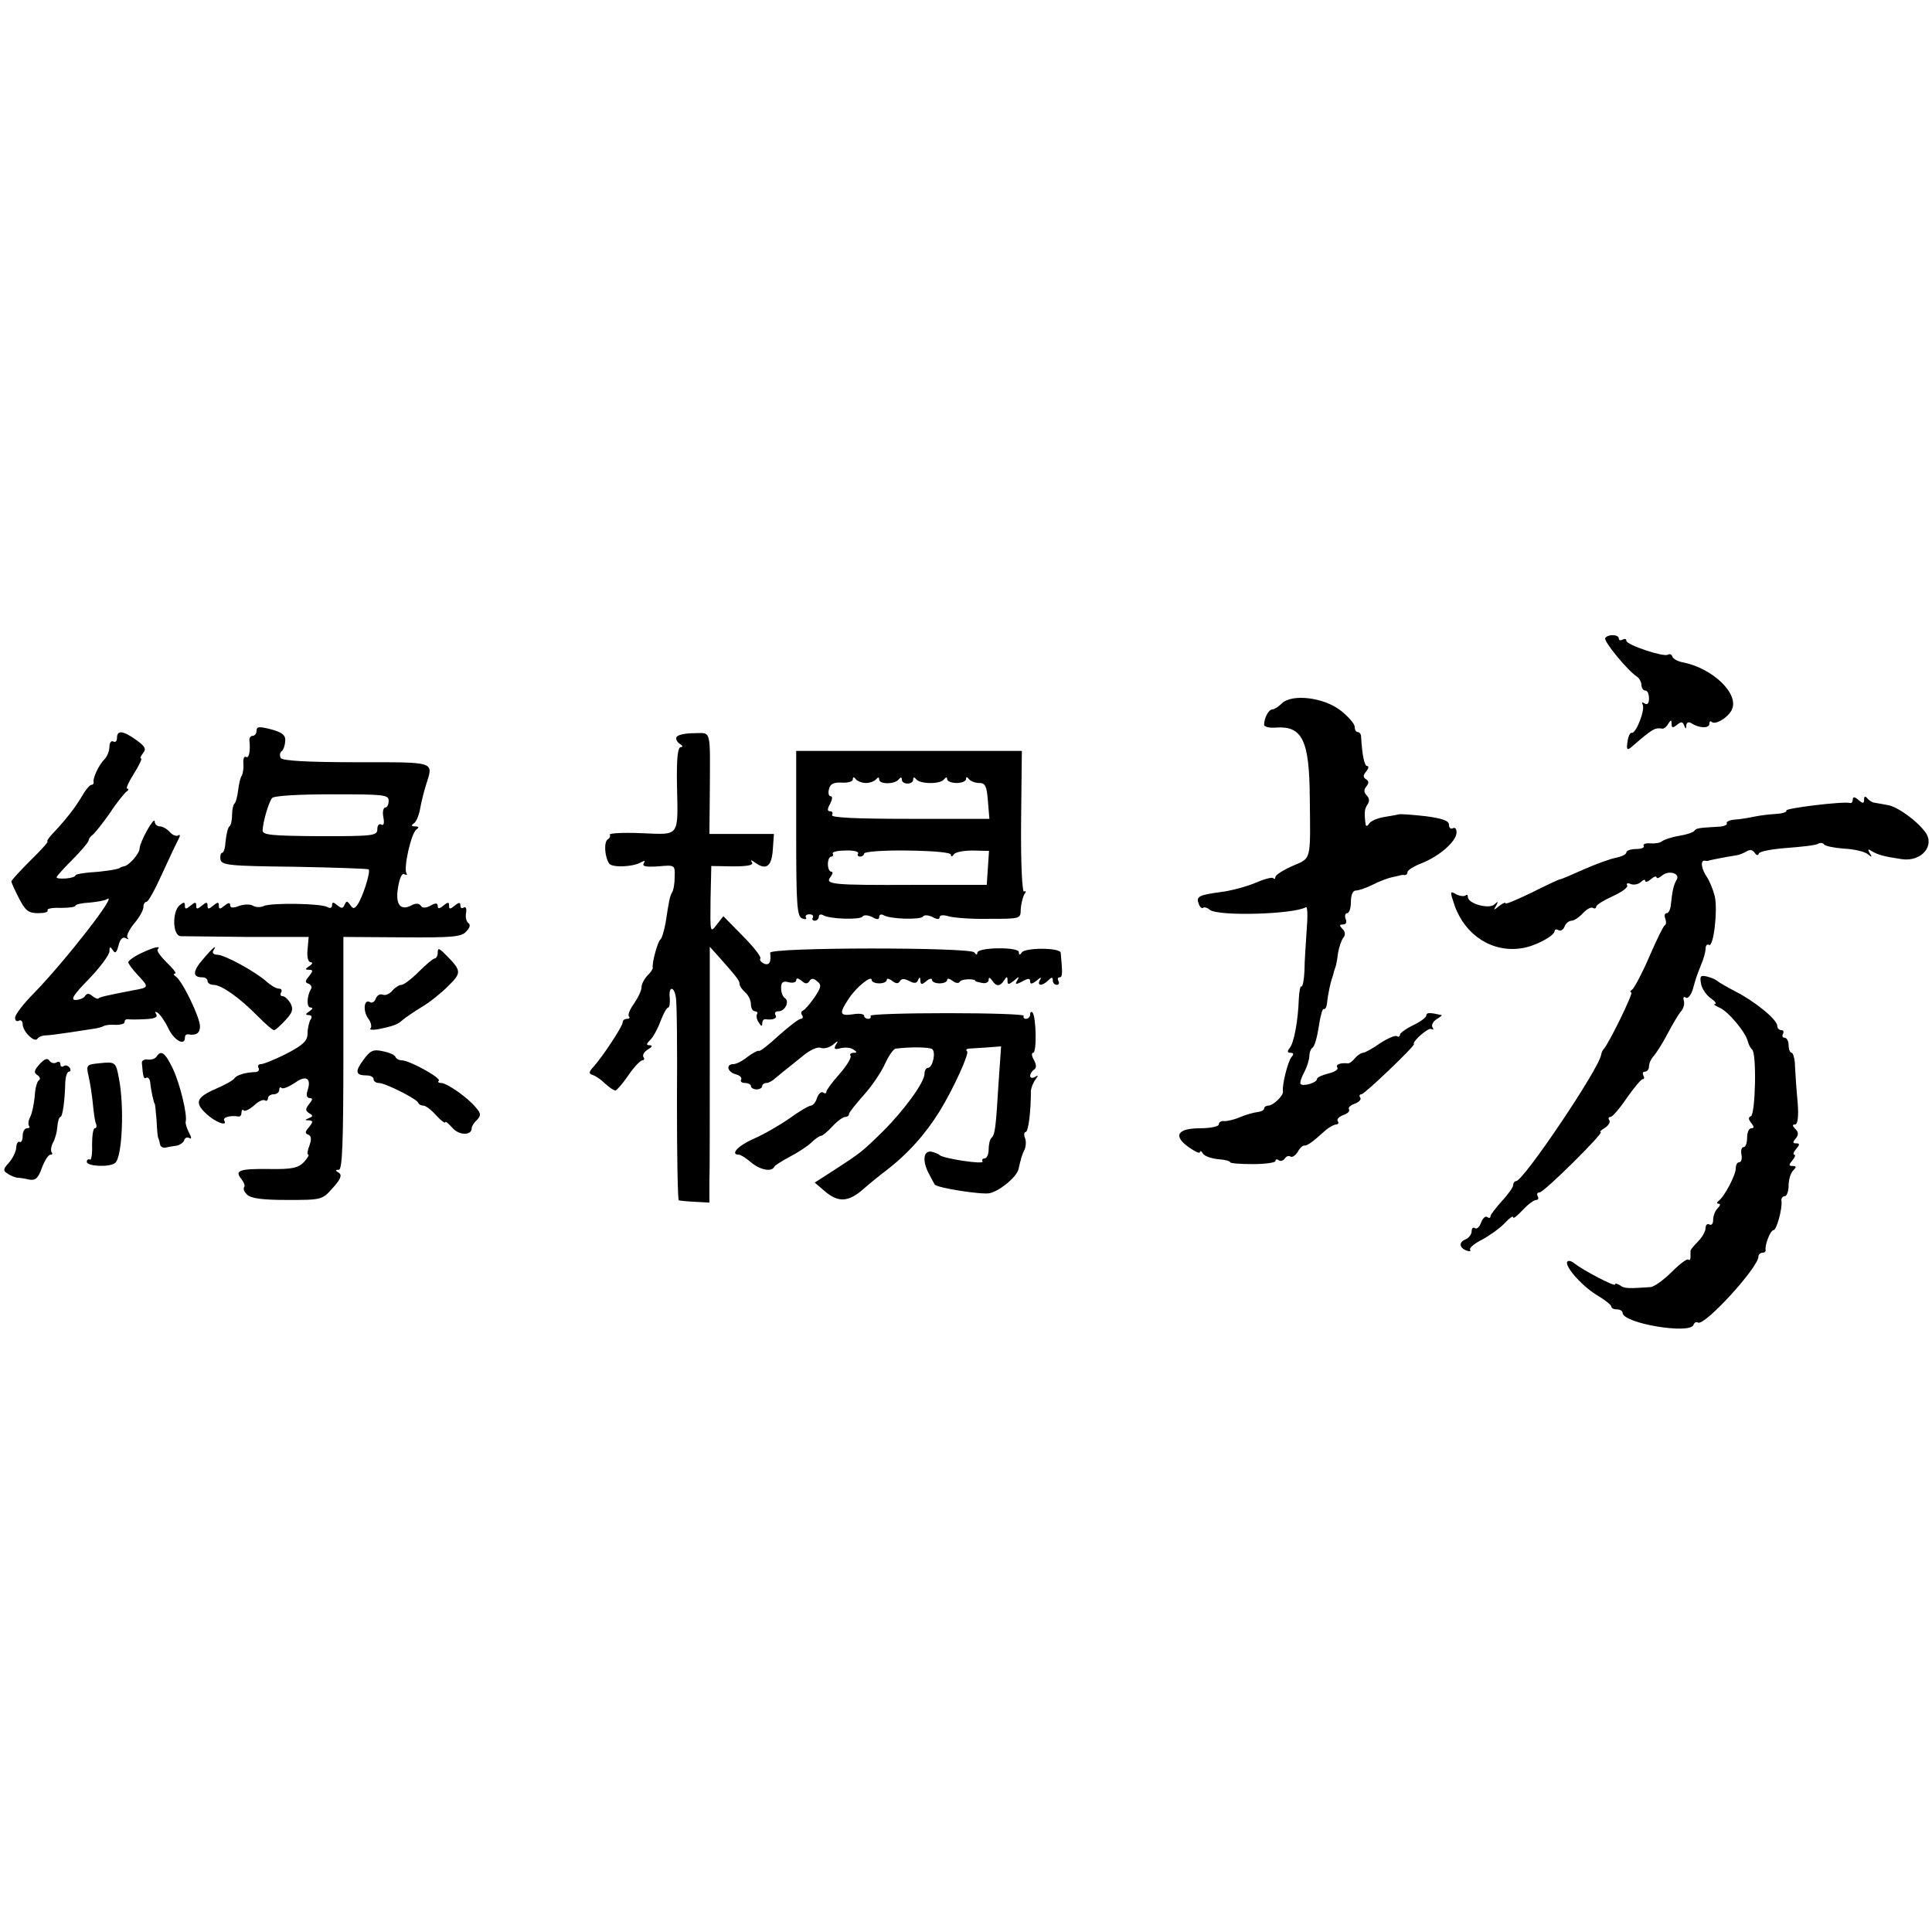 <?xml version="1.0" standalone="no"?>
<!DOCTYPE svg PUBLIC "-//W3C//DTD SVG 20010904//EN"
 "http://www.w3.org/TR/2001/REC-SVG-20010904/DTD/svg10.dtd">
<svg version="1.0" xmlns="http://www.w3.org/2000/svg"
 width="512pt" height="512pt" viewBox="0 0 512 512"
 preserveAspectRatio="xMidYMid meet">
<g transform="translate(0,512) scale(0.1,-0.1)"
fill="#000000" stroke="none">
<path d="M4254 3429 c-5 -8 60 -87 84 -102 6 -4 12 -15 12 -22 0 -8 5 -15 10
-15 6 0 10 -9 10 -21 0 -13 -4 -18 -12 -13 -6 4 -8 3 -5 -3 8 -13 -18 -79 -29
-75 -4 1 -9 -9 -11 -24 -3 -20 -1 -23 9 -15 59 51 63 53 84 50 4 0 11 5 15 13
7 11 9 11 9 -1 0 -10 3 -11 14 -2 11 9 15 9 19 -1 4 -11 6 -10 6 0 1 8 6 10
14 5 20 -13 47 -14 47 -1 0 6 3 8 6 5 9 -9 42 10 53 31 22 42 -50 112 -131
127 -13 3 -24 9 -26 15 -2 6 -7 8 -12 5 -11 -7 -110 26 -110 37 0 5 -4 6 -10
3 -5 -3 -10 -2 -10 3 0 11 -29 12 -36 1z"/>
<path d="M3397 3256 c-9 -9 -20 -16 -25 -16 -10 0 -22 -23 -22 -41 0 -5 15 -9
33 -7 68 4 87 -34 88 -184 2 -172 5 -161 -46 -183 -25 -11 -45 -24 -45 -29 0
-5 -3 -7 -6 -3 -3 3 -25 -3 -48 -13 -24 -10 -65 -21 -91 -24 -59 -8 -66 -12
-58 -32 3 -8 8 -12 11 -10 3 3 11 1 18 -5 22 -18 224 -12 255 7 4 2 5 -24 2
-58 -2 -35 -6 -84 -6 -110 -1 -25 -5 -44 -8 -42 -3 2 -6 -13 -7 -33 -2 -59
-13 -117 -24 -130 -7 -9 -7 -13 2 -13 9 0 9 -4 2 -12 -9 -12 -25 -73 -22 -91
1 -11 -26 -37 -39 -37 -6 0 -11 -4 -11 -8 0 -4 -8 -8 -17 -9 -10 -1 -31 -7
-48 -14 -16 -7 -36 -11 -42 -10 -7 1 -13 -3 -13 -9 0 -5 -22 -10 -49 -10 -61
0 -73 -20 -31 -50 17 -12 30 -18 30 -13 0 4 4 3 8 -4 4 -7 22 -13 40 -15 18
-1 32 -5 32 -8 0 -3 27 -5 60 -5 33 0 60 4 60 8 0 5 4 6 9 2 5 -3 12 -1 16 5
4 6 10 8 15 5 5 -3 13 3 19 12 5 10 13 18 18 17 8 0 21 9 54 39 10 9 24 17 30
17 5 0 8 4 4 9 -3 5 4 12 15 16 11 4 18 10 15 15 -3 5 4 11 15 15 11 4 18 11
15 16 -4 5 -2 9 3 9 8 0 143 129 139 133 -5 7 39 45 46 40 6 -3 7 -1 3 5 -3 6
2 15 11 21 10 6 16 11 13 11 -31 7 -40 7 -40 -1 0 -5 -16 -17 -35 -26 -19 -9
-35 -21 -35 -25 0 -5 -4 -7 -8 -4 -5 3 -25 -6 -45 -19 -20 -14 -40 -25 -45
-25 -5 0 -15 -7 -22 -15 -6 -8 -15 -14 -18 -13 -20 2 -33 -3 -28 -11 4 -5 -7
-12 -24 -16 -16 -4 -30 -10 -30 -15 0 -9 -36 -20 -43 -13 -3 2 1 16 9 31 8 15
14 35 14 44 0 9 4 19 9 22 5 4 12 29 16 56 4 28 10 48 13 46 4 -2 8 6 9 17 2
22 10 58 14 67 1 3 3 10 4 15 2 6 4 12 5 15 1 3 4 18 6 35 3 16 9 34 14 40 6
7 5 16 -2 23 -9 9 -9 12 1 12 8 0 11 6 7 15 -3 8 -1 15 4 15 6 0 10 14 10 30
0 18 5 30 13 30 8 0 28 7 46 16 17 9 40 17 49 19 9 2 19 4 22 5 3 1 8 2 13 1
4 0 7 3 7 8 0 5 18 16 39 24 47 19 91 58 91 81 0 10 -4 14 -10 11 -5 -3 -10 1
-10 9 0 11 -17 17 -62 23 -35 4 -66 6 -70 5 -3 -1 -21 -4 -39 -7 -19 -3 -37
-11 -41 -18 -4 -7 -8 -7 -9 -2 -4 32 -3 41 5 53 6 8 5 17 -2 24 -8 8 -8 15 -1
24 7 8 7 14 -1 19 -8 5 -8 11 1 21 6 8 7 14 2 14 -7 0 -13 27 -16 78 0 6 -4
12 -9 12 -4 0 -8 6 -8 14 0 8 -17 27 -37 43 -45 35 -129 45 -156 19z"/>
<path d="M680 3184 c0 -8 -5 -14 -10 -14 -6 0 -10 -6 -9 -12 3 -27 -1 -49 -9
-44 -5 3 -8 -5 -7 -17 1 -12 -1 -26 -4 -32 -4 -5 -8 -23 -10 -40 -2 -16 -6
-32 -10 -35 -3 -3 -6 -16 -6 -30 0 -14 -3 -27 -7 -30 -4 -3 -8 -20 -10 -38 -1
-18 -5 -32 -9 -32 -4 0 -6 -8 -5 -17 3 -16 21 -18 196 -20 106 -2 195 -5 197
-7 6 -6 -17 -77 -30 -94 -8 -11 -12 -11 -19 0 -8 11 -10 11 -15 0 -4 -10 -8
-10 -19 -1 -11 9 -14 9 -14 0 0 -7 -5 -9 -12 -5 -15 10 -149 12 -169 3 -8 -4
-21 -4 -29 1 -7 4 -24 4 -37 -1 -15 -6 -23 -5 -23 2 0 8 -5 7 -15 -1 -12 -10
-15 -10 -15 0 0 10 -3 10 -15 0 -12 -10 -15 -10 -15 0 0 10 -3 10 -15 0 -12
-10 -15 -10 -15 0 0 10 -3 10 -15 0 -12 -10 -15 -10 -15 0 0 10 -3 10 -14 1
-20 -17 -19 -81 3 -82 9 0 89 -1 178 -2 l161 0 -3 -34 c-2 -20 2 -33 8 -33 7
0 5 -5 -3 -10 -12 -8 -12 -10 -1 -10 11 0 11 -3 0 -17 -11 -13 -11 -17 -1 -20
6 -3 10 -9 6 -14 -11 -19 -12 -49 -1 -49 7 0 6 -4 -3 -10 -11 -7 -11 -10 -2
-10 8 0 10 -5 5 -12 -4 -7 -8 -24 -8 -37 0 -19 -11 -30 -55 -53 -30 -15 -61
-28 -68 -28 -7 0 -10 -4 -7 -10 3 -5 0 -10 -7 -11 -29 -1 -51 -8 -57 -17 -3
-5 -25 -17 -48 -27 -53 -23 -58 -37 -27 -66 24 -23 59 -36 48 -18 -4 8 17 14
39 10 4 0 7 4 7 11 0 6 3 9 6 5 3 -3 15 3 27 13 11 11 24 17 29 14 4 -3 8 0 8
5 0 6 7 11 15 11 8 0 15 5 15 12 0 6 3 8 6 5 4 -4 19 3 35 13 30 22 45 13 34
-20 -4 -12 -2 -20 6 -20 8 0 8 -4 -2 -16 -10 -13 -10 -17 0 -24 11 -6 11 -9 0
-13 -12 -5 -12 -6 0 -6 11 -1 11 -4 0 -18 -11 -12 -11 -17 -2 -20 8 -3 9 -12
3 -29 -5 -13 -7 -24 -3 -24 3 0 -2 -9 -11 -19 -15 -16 -31 -20 -92 -19 -81 1
-93 -4 -74 -27 7 -9 10 -18 7 -21 -3 -4 0 -13 8 -20 10 -10 41 -14 106 -14 91
0 93 0 121 32 21 23 25 34 16 40 -10 6 -10 8 0 8 9 0 12 68 12 309 l0 308 156
-1 c133 -1 158 1 170 16 10 10 11 18 5 22 -5 4 -8 15 -6 26 2 12 0 18 -6 15
-5 -4 -9 -1 -9 6 0 8 -4 8 -15 -1 -12 -10 -15 -10 -15 0 0 10 -3 10 -15 0 -11
-9 -15 -9 -15 -1 0 8 -5 9 -19 1 -13 -7 -22 -7 -26 0 -4 6 -13 7 -24 1 -30
-16 -44 2 -36 48 4 25 11 39 17 34 6 -3 8 -2 5 3 -8 14 13 108 27 116 7 5 6 8
-4 8 -10 0 -11 3 -3 8 6 4 13 21 16 37 3 17 10 46 16 65 20 63 28 60 -183 60
-132 0 -197 4 -202 11 -3 6 -3 14 2 18 5 3 9 15 10 27 1 16 -8 23 -37 31 -31
8 -39 8 -39 -3z m350 -186 c0 -10 -4 -18 -9 -18 -5 0 -8 -12 -5 -26 3 -16 1
-23 -6 -19 -5 3 -10 -2 -10 -12 0 -18 -10 -19 -152 -19 -130 1 -153 3 -152 16
1 23 16 74 25 85 4 6 68 10 158 10 138 0 151 -1 151 -17z"/>
<path d="M310 3164 c0 -8 -4 -12 -10 -9 -5 3 -10 -3 -10 -14 0 -11 -6 -26 -13
-33 -15 -15 -31 -49 -29 -60 1 -5 -2 -8 -6 -8 -4 0 -16 -14 -26 -32 -19 -32
-46 -65 -79 -100 -9 -10 -14 -18 -11 -18 3 0 -17 -23 -45 -50 -28 -28 -51 -53
-51 -56 0 -2 9 -23 20 -44 17 -33 25 -40 51 -40 17 0 28 3 25 8 -2 4 13 7 35
6 21 0 39 2 39 6 0 3 16 7 37 8 20 2 40 5 46 9 34 21 -111 -165 -194 -250 -27
-27 -49 -56 -49 -64 0 -8 4 -11 10 -8 5 3 10 -1 10 -9 0 -19 31 -50 39 -39 3
5 13 9 21 9 8 0 38 4 65 8 28 4 57 9 65 10 8 1 20 4 25 7 6 3 20 4 33 3 12 0
22 3 22 7 0 5 3 8 8 8 4 -1 24 -1 45 0 26 1 36 5 31 13 -4 7 -3 8 4 4 6 -4 19
-22 28 -41 15 -32 44 -48 44 -25 0 6 3 9 8 9 22 -4 32 3 32 21 0 24 -47 121
-64 132 -6 4 -7 8 -2 8 5 0 -5 13 -22 29 -16 16 -28 32 -24 35 10 11 -10 6
-44 -10 -19 -9 -34 -20 -34 -24 0 -4 11 -19 26 -35 29 -31 29 -32 -11 -39 -77
-15 -90 -18 -94 -22 -2 -2 -10 1 -17 7 -8 7 -14 7 -19 -1 -3 -5 -15 -10 -25
-10 -14 0 -5 14 36 56 30 31 54 64 54 73 0 13 2 13 9 3 6 -10 10 -7 15 12 4
17 11 24 19 20 7 -4 9 -4 5 1 -4 4 4 21 17 37 14 16 25 36 25 44 0 8 4 14 8
14 5 0 23 33 41 73 18 39 37 80 43 91 6 11 6 16 0 12 -5 -3 -15 1 -22 9 -7 8
-19 15 -26 15 -8 0 -14 6 -14 13 -1 15 -39 -53 -40 -71 0 -14 -28 -46 -42 -48
-4 -1 -9 -2 -10 -4 -6 -4 -44 -10 -80 -12 -21 -2 -38 -5 -38 -8 0 -3 -11 -7
-25 -8 -14 -1 -25 0 -25 3 0 3 19 24 43 48 23 23 42 46 42 50 0 4 5 11 11 15
5 4 26 30 45 57 18 28 39 53 44 57 6 4 7 8 2 8 -4 0 4 18 18 40 14 22 22 40
19 40 -4 0 -1 6 5 14 9 11 6 18 -18 35 -35 25 -51 27 -51 5z"/>
<path d="M1793 3167 c-3 -5 1 -13 8 -18 9 -5 9 -9 3 -9 -8 0 -11 -30 -10 -97
3 -144 9 -135 -94 -131 -49 2 -86 0 -84 -4 2 -4 0 -9 -5 -12 -11 -7 -9 -45 3
-64 7 -12 65 -10 87 4 8 4 9 3 5 -4 -5 -8 6 -10 38 -8 44 4 45 4 44 -27 0 -18
-3 -36 -7 -42 -6 -11 -8 -21 -17 -80 -4 -22 -10 -42 -14 -45 -7 -5 -23 -63
-20 -75 0 -3 -6 -13 -15 -21 -8 -9 -15 -22 -15 -31 0 -8 -9 -27 -20 -43 -11
-15 -17 -30 -13 -34 3 -3 1 -6 -5 -6 -7 0 -12 -4 -12 -10 0 -10 -56 -95 -79
-119 -11 -13 -11 -16 0 -20 7 -2 22 -12 33 -23 11 -10 23 -18 27 -18 3 0 19
18 34 40 15 22 32 40 37 40 5 0 7 4 3 9 -3 6 3 14 12 20 11 6 13 11 5 11 -10
0 -10 3 2 15 8 8 20 31 27 50 7 19 16 35 20 35 3 0 5 11 4 25 -4 31 11 33 16
3 3 -13 4 -139 3 -280 0 -142 2 -259 5 -259 3 -1 23 -3 44 -4 l37 -2 0 51 c1
28 1 181 1 339 l0 288 27 -30 c46 -52 52 -60 52 -69 0 -5 7 -15 15 -22 8 -7
15 -21 15 -31 0 -11 5 -19 11 -19 5 0 8 -4 5 -8 -2 -4 -1 -14 5 -22 6 -10 9
-11 9 -2 0 6 3 11 8 11 19 -3 33 2 27 11 -3 6 0 10 8 10 18 0 30 27 17 35 -6
4 -10 15 -10 27 0 15 5 19 20 15 11 -3 20 0 20 5 0 7 5 6 14 -1 10 -9 16 -9
21 -1 5 8 11 8 21 -1 12 -9 10 -16 -8 -43 -12 -17 -26 -33 -30 -34 -5 -2 -6
-8 -2 -13 3 -5 1 -9 -4 -9 -5 0 -31 -20 -58 -44 -27 -25 -50 -43 -53 -41 -2 2
-15 -5 -29 -15 -13 -11 -31 -20 -38 -20 -21 0 -17 -21 6 -27 11 -3 17 -9 14
-14 -3 -5 2 -9 10 -9 9 0 16 -4 16 -8 0 -5 7 -9 15 -9 8 0 15 4 15 9 0 4 5 8
11 8 6 0 17 6 24 13 8 6 20 17 27 22 7 6 28 22 46 37 18 15 39 25 47 21 9 -3
23 1 32 8 14 12 16 12 8 0 -6 -11 -3 -13 12 -9 12 3 27 2 34 -3 11 -7 11 -9 1
-9 -7 0 -11 -4 -8 -8 3 -5 -10 -26 -29 -48 -19 -21 -35 -43 -35 -47 0 -5 -4
-6 -9 -2 -5 3 -12 -4 -16 -15 -3 -11 -11 -20 -16 -20 -5 0 -31 -15 -57 -34
-26 -18 -69 -43 -95 -54 -41 -18 -63 -42 -39 -42 5 0 19 -9 32 -20 23 -20 55
-27 62 -12 2 4 20 15 40 26 20 10 46 27 57 37 11 11 23 19 27 19 4 0 17 11 30
25 13 14 28 25 34 25 5 0 10 3 10 8 0 4 18 26 39 50 21 23 46 60 56 82 10 22
23 41 29 41 39 5 88 4 96 -1 11 -7 2 -50 -11 -50 -5 0 -9 -7 -9 -16 0 -22 -53
-95 -109 -151 -57 -56 -60 -58 -129 -103 l-53 -34 27 -23 c35 -30 62 -29 101
5 17 15 44 37 60 49 58 44 106 98 143 158 37 60 79 153 73 159 -4 3 -2 6 3 7
5 0 26 2 48 3 l39 3 -7 -101 c-7 -116 -9 -133 -19 -142 -4 -4 -7 -18 -7 -31 0
-12 -5 -23 -11 -23 -5 0 -8 -4 -5 -8 5 -9 -106 8 -114 17 -3 3 -13 7 -22 9
-22 3 -24 -27 -5 -61 6 -12 13 -24 14 -26 5 -9 127 -28 146 -23 27 6 71 43 76
63 2 7 4 19 6 24 1 6 5 18 10 28 4 9 5 24 1 32 -3 8 -2 15 2 15 7 0 14 51 14
110 1 8 6 21 12 29 8 11 8 13 -1 7 -7 -4 -13 -3 -13 3 0 5 5 13 10 16 7 4 7
13 0 26 -6 10 -7 19 -2 19 10 0 8 97 -2 107 -3 3 -6 1 -6 -5 0 -7 -5 -12 -11
-12 -5 0 -8 3 -6 8 3 4 -89 7 -203 7 -114 0 -206 -3 -203 -7 2 -5 -1 -8 -6 -8
-6 0 -11 4 -11 8 0 5 -13 7 -30 4 -35 -5 -37 2 -11 41 19 30 61 64 61 50 0 -5
9 -9 20 -9 11 0 20 4 20 9 0 5 6 4 14 -2 10 -8 16 -9 21 -1 4 7 12 7 25 0 13
-7 20 -6 23 3 4 9 6 8 6 -2 1 -11 4 -11 16 -1 8 7 15 8 15 3 0 -5 9 -9 20 -9
11 0 20 4 20 9 0 5 6 4 14 -2 9 -7 17 -8 20 -2 5 7 41 8 41 1 0 -1 8 -3 18 -5
9 -2 17 2 17 8 0 8 3 7 9 -1 11 -17 21 -17 32 0 7 11 9 11 9 -1 0 -11 3 -11
17 0 14 12 15 12 9 1 -7 -11 -4 -12 13 -3 16 9 21 9 21 0 0 -8 5 -7 17 2 11
10 14 10 9 2 -9 -16 6 -17 22 -1 9 9 12 9 12 0 0 -7 5 -12 11 -12 5 0 7 5 4
10 -3 6 -2 10 3 10 8 0 8 11 3 65 -1 14 -94 14 -103 1 -5 -8 -8 -7 -8 1 0 14
-110 13 -110 -2 0 -6 -3 -6 -8 1 -10 14 -542 14 -541 -1 3 -25 -2 -34 -16 -29
-8 4 -13 10 -10 14 3 4 -18 31 -47 60 l-51 52 -18 -23 c-17 -22 -17 -21 -16
67 l2 89 57 -1 c38 0 55 3 51 10 -5 8 -3 8 8 0 29 -21 44 -11 47 34 l3 42 -85
0 -86 0 1 103 c1 180 5 164 -41 164 -23 0 -43 -4 -47 -10z"/>
<path d="M2110 2911 c0 -189 2 -220 16 -225 8 -3 13 -2 10 2 -3 5 1 9 9 9 8 0
12 -4 9 -9 -3 -4 0 -8 5 -8 6 0 11 5 11 11 0 5 5 7 11 4 16 -11 99 -13 105 -4
3 5 14 4 25 -1 13 -8 19 -7 19 0 0 6 5 8 11 5 16 -11 99 -13 105 -4 3 5 14 4
25 -1 12 -7 19 -7 19 -1 0 6 9 7 23 3 12 -4 60 -8 107 -7 84 0 85 0 85 25 1
14 5 31 9 39 6 8 5 12 0 8 -5 -3 -9 72 -8 184 l2 189 -299 0 -299 0 0 -219z
m185 134 c11 0 23 5 27 10 5 6 8 6 8 -1 0 -13 42 -13 52 1 5 6 8 6 8 -1 0 -14
30 -14 30 0 0 7 3 7 8 1 9 -13 65 -14 74 0 5 6 8 6 8 0 0 -5 11 -10 25 -10 14
0 25 5 25 10 0 7 3 7 8 0 4 -5 16 -10 27 -10 16 0 20 -8 23 -47 l4 -48 -212 0
c-138 0 -209 3 -205 10 3 6 1 10 -5 10 -8 0 -8 6 0 20 6 12 7 20 1 20 -5 0 -7
9 -4 19 3 14 13 18 34 17 16 -1 29 3 29 8 0 7 3 8 8 1 4 -5 16 -10 27 -10z
m-21 -187 c-3 -4 0 -8 5 -8 6 0 11 4 11 8 0 5 52 9 115 8 69 -1 115 -5 115
-11 0 -6 3 -6 8 1 4 6 26 10 50 10 l43 -1 -3 -45 -3 -45 -190 0 c-220 -1 -240
1 -224 21 6 8 7 14 2 14 -5 0 -9 9 -9 20 0 11 4 20 9 20 4 0 6 3 4 8 -3 4 12
8 34 8 21 1 36 -3 33 -8z"/>
<path d="M4910 3001 c0 -6 -3 -10 -7 -9 -18 5 -173 -14 -169 -20 2 -4 -10 -8
-27 -9 -18 -1 -43 -4 -57 -7 -14 -3 -37 -7 -52 -8 -15 -1 -24 -6 -22 -10 3 -4
-9 -9 -25 -9 -52 -3 -56 -4 -61 -11 -3 -4 -21 -10 -40 -13 -19 -3 -39 -10 -45
-14 -5 -5 -20 -7 -32 -6 -12 1 -20 -2 -17 -7 3 -4 -6 -8 -20 -8 -14 0 -26 -4
-26 -9 0 -5 -12 -11 -27 -14 -16 -3 -54 -17 -86 -31 -31 -14 -59 -26 -62 -26
-3 0 -37 -16 -75 -35 -39 -19 -70 -32 -70 -29 0 4 -8 0 -17 -7 -15 -12 -16
-12 -8 1 6 12 5 12 -5 3 -14 -13 -70 2 -70 20 0 6 -3 7 -6 4 -4 -3 -15 -2 -25
3 -17 10 -17 8 -4 -30 28 -79 100 -125 177 -113 36 5 88 33 88 46 0 4 5 5 10
2 6 -3 13 1 16 9 3 9 12 16 19 16 6 0 20 9 30 20 10 11 22 17 26 14 5 -3 9 -1
9 3 0 5 20 17 44 28 24 11 42 24 38 29 -3 5 2 7 10 3 9 -3 21 0 27 6 6 6 11 7
11 3 0 -5 7 -3 15 4 8 7 15 9 15 5 0 -4 7 -2 15 5 18 15 49 5 38 -12 -8 -14
-11 -28 -15 -65 -1 -13 -6 -23 -11 -23 -5 0 -7 -6 -4 -14 3 -8 3 -16 -1 -18
-4 -2 -22 -39 -41 -83 -19 -44 -40 -83 -45 -87 -6 -4 -7 -8 -3 -8 7 0 -60
-137 -73 -150 -3 -3 -6 -10 -7 -16 -7 -39 -206 -334 -225 -334 -4 0 -8 -5 -8
-11 0 -5 -13 -24 -30 -42 -16 -18 -30 -36 -30 -40 0 -5 -4 -6 -9 -2 -5 3 -12
-4 -16 -15 -4 -11 -11 -18 -16 -15 -5 4 -9 0 -9 -8 0 -8 -7 -17 -15 -21 -19
-7 -19 -22 1 -30 8 -3 13 -2 10 2 -3 5 12 17 32 27 20 11 47 30 60 44 12 13
22 20 22 15 0 -5 11 4 25 19 14 15 30 27 36 27 6 0 7 5 4 10 -3 6 -1 10 5 10
12 0 173 160 162 160 -4 0 1 5 11 11 9 6 15 14 12 20 -4 5 -2 9 3 9 5 0 24 22
43 50 19 27 38 50 42 50 5 0 5 5 2 10 -3 6 -1 10 4 10 6 0 11 6 11 14 0 8 6
21 13 28 6 7 23 33 36 58 13 25 29 52 36 60 7 8 10 21 7 29 -2 8 0 11 6 7 5
-3 13 6 18 22 10 35 9 32 22 65 7 16 12 35 12 43 0 8 4 13 9 10 12 -8 24 94
15 130 -4 16 -13 38 -20 49 -15 21 -19 46 -6 44 4 -1 9 -1 12 1 5 1 42 9 70
13 8 1 21 6 29 11 8 5 16 4 21 -4 5 -7 9 -8 11 -2 2 6 36 12 76 15 39 3 76 7
81 11 6 3 13 3 16 -2 3 -4 26 -9 53 -11 26 -1 54 -8 62 -14 12 -10 13 -9 6 2
-6 11 -5 12 6 5 17 -10 33 -14 80 -21 51 -7 88 36 61 72 -22 30 -72 66 -97 71
-15 3 -33 6 -39 7 -6 1 -14 7 -18 12 -5 6 -8 5 -8 -4 0 -11 -3 -11 -15 -1 -10
9 -15 9 -15 1z"/>
<path d="M538 2578 c-28 -32 -28 -48 -2 -48 8 0 14 -4 14 -10 0 -5 7 -10 16
-10 21 0 70 -35 116 -82 21 -21 40 -38 44 -38 4 0 17 12 30 26 19 20 22 29 14
45 -6 10 -15 19 -21 19 -6 0 -7 5 -4 10 3 6 1 10 -6 10 -7 0 -22 9 -33 19 -29
26 -111 71 -131 71 -9 0 -13 5 -10 10 12 19 0 10 -27 -22z"/>
<path d="M1160 2595 c0 -8 -4 -15 -8 -15 -4 0 -23 -16 -42 -35 -19 -19 -40
-35 -46 -35 -6 0 -17 -7 -24 -15 -7 -9 -19 -14 -26 -11 -7 3 -15 -2 -18 -10
-3 -9 -10 -13 -15 -10 -16 10 -20 -21 -6 -42 8 -10 11 -23 7 -27 -4 -4 4 -5
18 -3 44 9 54 13 67 25 7 6 29 21 50 34 21 12 53 38 71 56 36 36 36 40 -10 86
-15 15 -18 15 -18 2z"/>
<path d="M4508 2513 c2 -13 14 -30 25 -38 12 -8 17 -15 12 -16 -6 0 0 -4 11
-9 23 -9 70 -65 76 -90 2 -8 7 -18 11 -21 13 -9 9 -173 -3 -177 -7 -3 -7 -8 1
-18 8 -10 8 -14 0 -14 -6 0 -11 -11 -11 -25 0 -14 -4 -25 -9 -25 -6 0 -8 -9
-6 -20 2 -11 0 -20 -6 -20 -5 0 -9 -7 -9 -16 0 -18 -30 -75 -45 -86 -6 -5 -6
-8 0 -8 5 0 4 -5 -3 -12 -7 -7 -12 -20 -12 -31 0 -10 -4 -15 -10 -12 -5 3 -10
-1 -10 -9 0 -9 -9 -25 -20 -36 -11 -11 -20 -22 -20 -25 0 -3 0 -10 0 -17 0 -6
-3 -9 -6 -6 -3 3 -23 -12 -44 -33 -21 -21 -47 -40 -57 -40 -58 -4 -69 -4 -80
5 -7 4 -13 6 -13 2 0 -7 -85 38 -108 56 -7 6 -15 8 -18 5 -10 -10 36 -63 76
-88 22 -13 40 -27 40 -31 0 -5 7 -8 15 -8 8 0 15 -4 15 -9 0 -28 179 -58 188
-32 2 6 7 9 12 6 17 -10 160 146 160 175 0 5 5 10 10 10 6 0 10 3 9 8 -2 14
13 52 21 52 8 0 24 57 21 78 -1 6 3 12 9 12 5 0 10 13 10 28 0 15 5 33 12 40
9 9 9 12 -1 12 -11 0 -11 3 -1 15 7 8 9 15 5 15 -4 0 -2 7 5 15 10 12 10 15 0
15 -9 0 -10 3 -1 13 8 10 7 17 -1 25 -8 8 -9 12 -1 12 7 0 10 20 7 58 -3 31
-6 74 -7 95 0 20 -5 37 -9 37 -4 0 -8 9 -8 20 0 11 -5 20 -11 20 -5 0 -7 5 -4
10 3 6 1 10 -4 10 -6 0 -11 5 -11 11 0 17 -59 65 -110 91 -25 13 -47 26 -50
29 -3 3 -14 8 -26 11 -17 4 -20 2 -16 -19z"/>
<path d="M963 2311 c-23 -31 -21 -41 9 -41 10 0 18 -4 18 -10 0 -5 6 -10 14
-10 17 0 100 -42 104 -52 2 -5 8 -8 14 -8 6 0 21 -11 34 -26 13 -14 24 -22 24
-18 0 4 8 -3 19 -15 17 -20 51 -21 51 -1 0 5 6 15 14 22 11 12 11 17 -3 33
-22 27 -77 65 -92 65 -7 0 -10 3 -6 6 7 7 -78 54 -98 54 -7 0 -15 4 -17 9 -1
5 -17 12 -33 15 -26 6 -34 2 -52 -23z"/>
<path d="M415 2320 c-4 -6 -14 -9 -23 -8 -9 2 -17 -3 -16 -9 3 -38 5 -44 12
-39 4 2 9 -3 10 -12 2 -22 10 -57 12 -57 1 0 3 -20 5 -45 1 -25 3 -46 5 -47 1
-2 3 -9 4 -15 1 -7 8 -11 16 -9 8 2 22 4 29 5 8 2 17 8 19 14 2 7 8 9 14 6 6
-4 6 2 -1 14 -6 12 -10 25 -9 29 5 18 -14 97 -33 139 -21 44 -32 53 -44 34z"/>
<path d="M105 2300 c-15 -17 -16 -23 -6 -29 7 -5 9 -11 4 -14 -5 -3 -10 -22
-11 -43 -2 -20 -7 -45 -12 -54 -5 -10 -6 -20 -3 -24 3 -3 1 -6 -5 -6 -7 0 -12
-9 -12 -21 0 -11 -4 -18 -8 -15 -4 2 -9 -5 -9 -16 -1 -11 -10 -29 -20 -40 -15
-16 -15 -21 -3 -28 8 -6 20 -10 25 -11 6 0 20 -2 32 -5 17 -3 24 3 34 31 7 19
17 35 23 35 5 0 6 3 3 6 -3 4 -2 15 3 25 6 10 11 29 12 43 1 15 5 26 8 26 6 0
12 44 13 93 1 15 5 27 10 27 4 0 5 5 2 10 -4 6 -11 8 -16 5 -5 -4 -9 -1 -9 5
0 6 -5 8 -11 4 -6 -3 -14 -1 -18 5 -5 8 -13 5 -26 -9z"/>
<path d="M261 2302 c-32 -3 -33 -5 -26 -35 4 -18 9 -50 11 -71 2 -22 5 -45 8
-53 3 -7 2 -13 -3 -13 -4 0 -7 -20 -7 -44 1 -24 -2 -42 -6 -39 -5 2 -8 -1 -8
-6 0 -12 60 -15 75 -3 19 14 25 150 10 225 -8 43 -9 44 -54 39z"/>
</g>
</svg>
